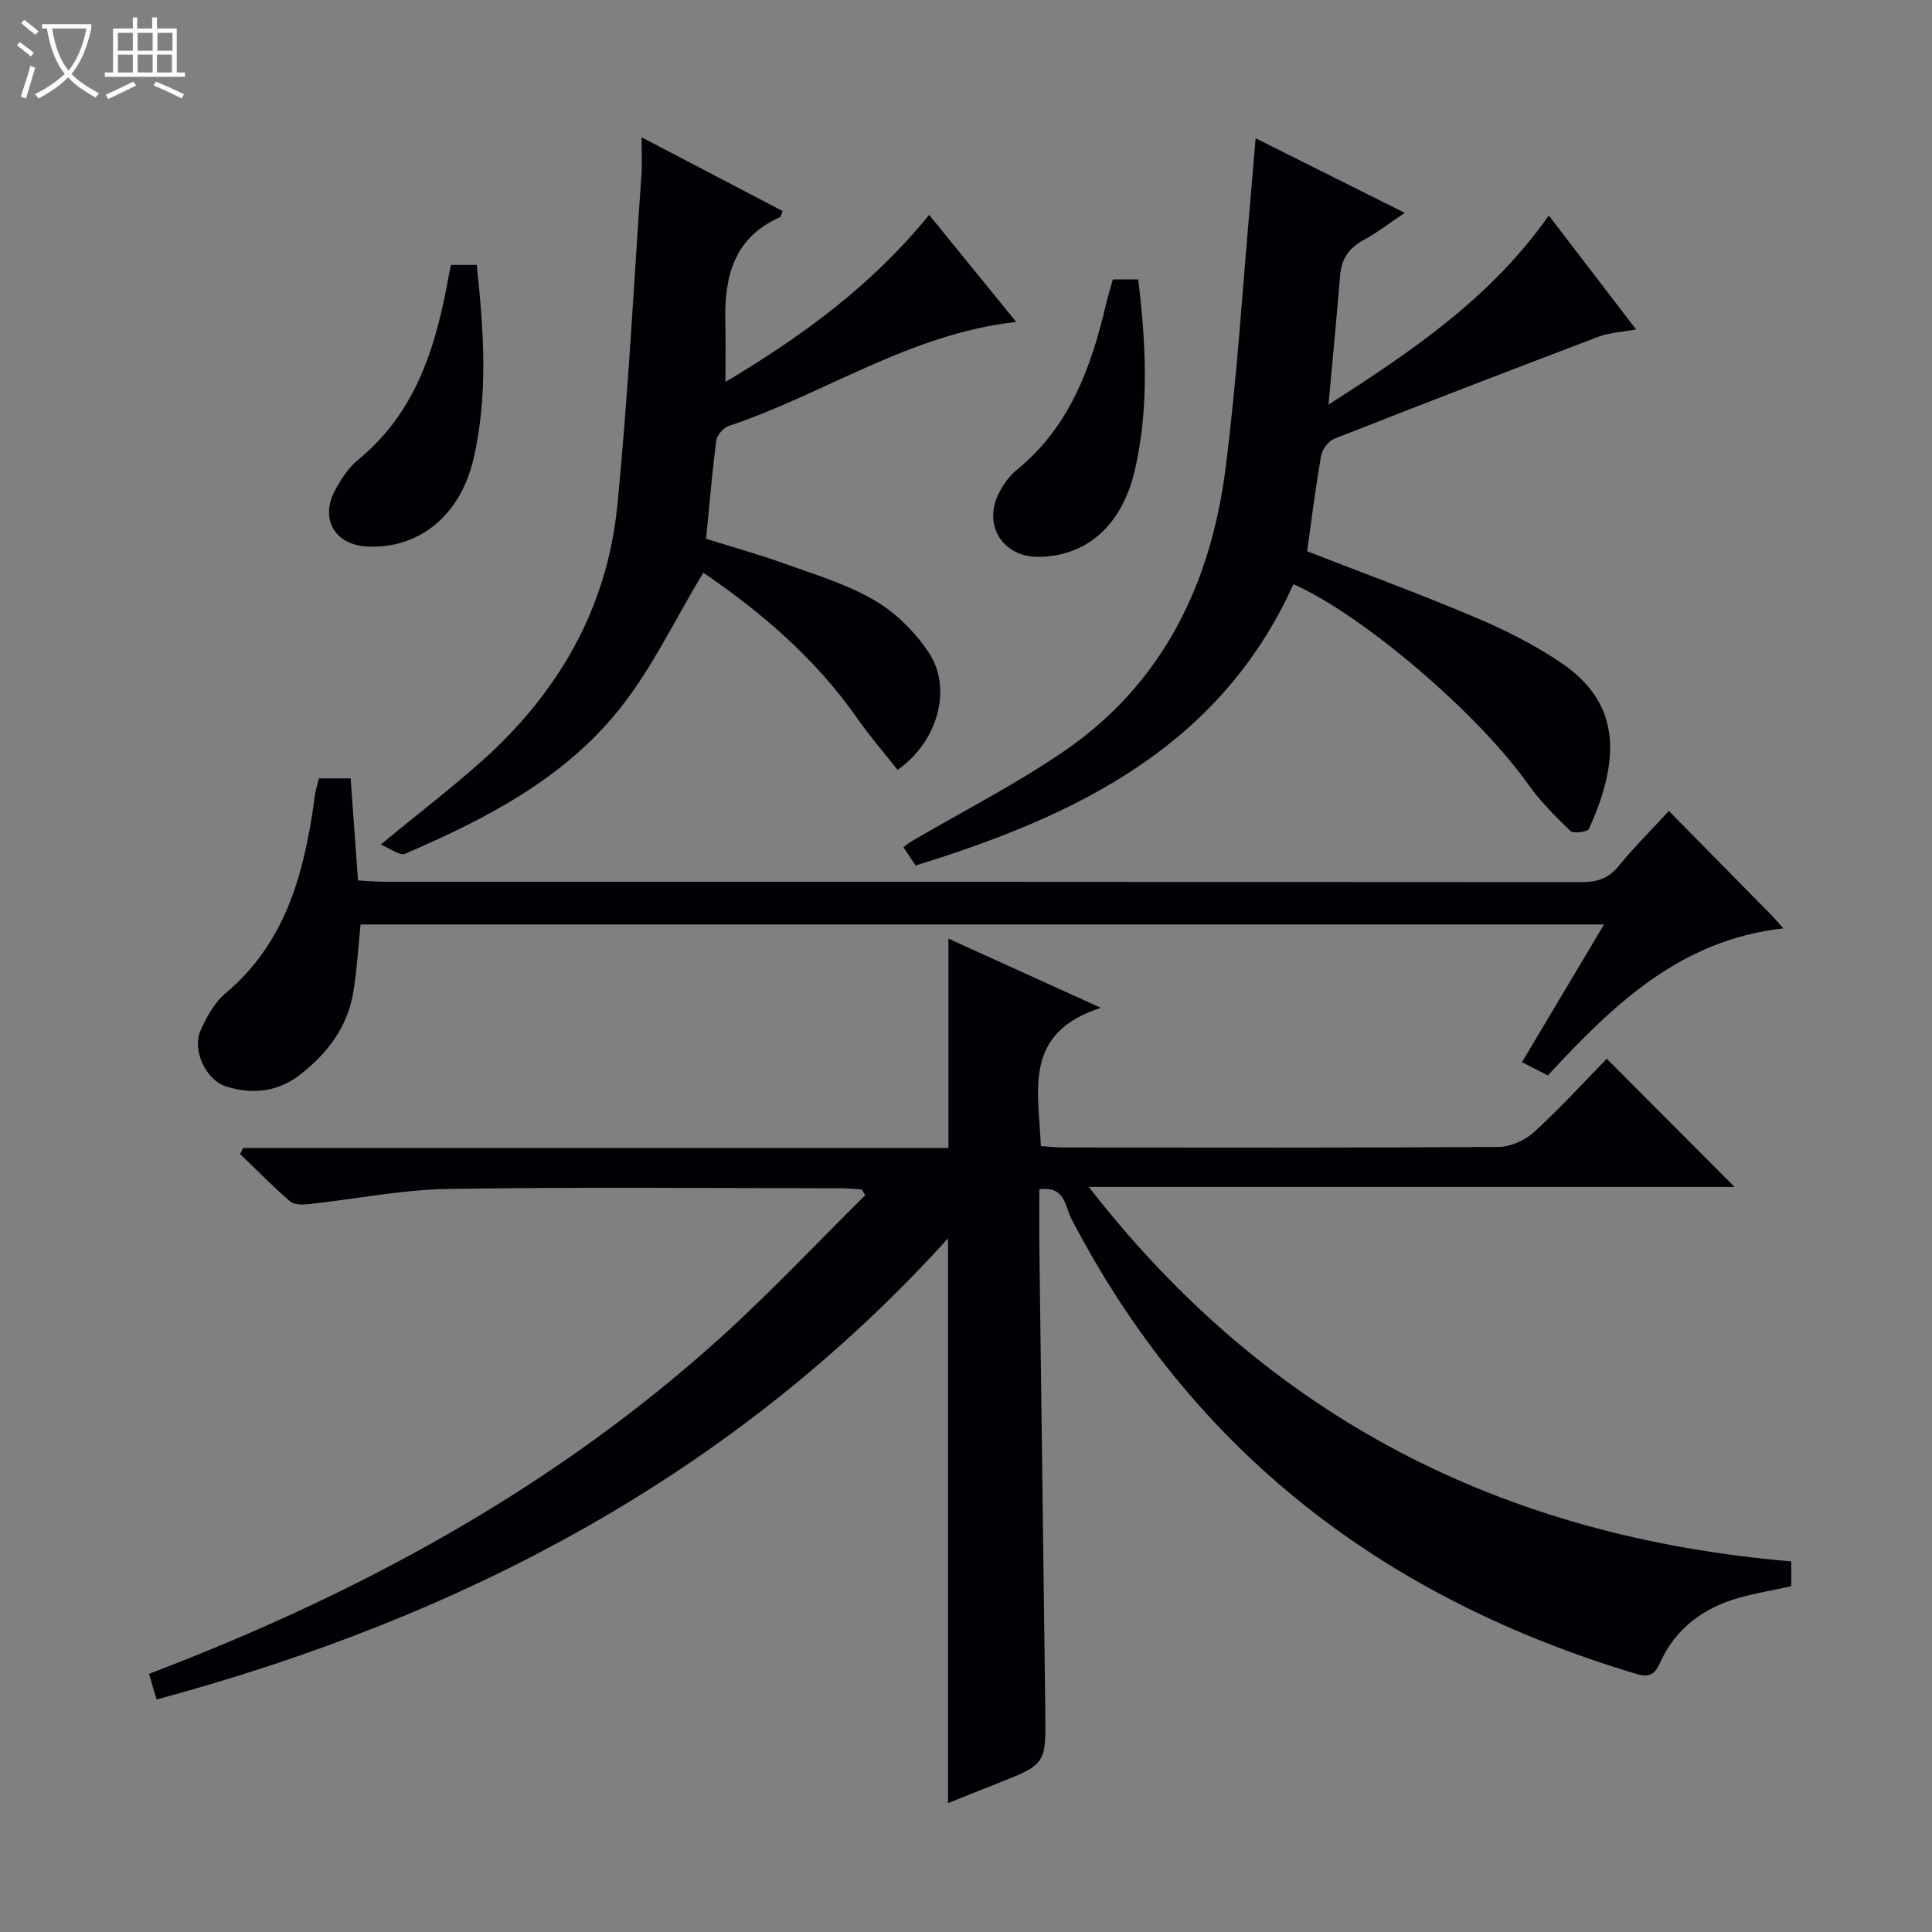 <svg enable-background="new 0 0 400 400" viewBox="0 0 400 400" xmlns="http://www.w3.org/2000/svg"><rect x="0" y="0" width="400" height="400" fill="#808080" stroke="none"/><path d="m6.4 11.7c-1-.8-1.9-1.6-2.9-2.3l.6-.7c.9.7 1.9 1.4 2.9 2.2zm-2.1 8.3c.7-2.1 1.4-4.2 2-6.4.2.1.6.3 1 .4-.7 2.3-1.3 4.4-1.9 6.4zm3-12.8c-1.1-.9-2.1-1.7-2.9-2.4l.6-.7c1 .8 2 1.5 3 2.4zm1.4-1.3v-.9h10.2v.9c-.9 4.2-2.3 7.3-4.1 9.4 1.3 1.4 3.2 2.7 5.7 4-.2.2-.4.5-.7.9-2.5-1.4-4.4-2.7-5.7-4.2-1.4 1.5-3.5 3-6.1 4.4 0 0 0 0-.1-.1-.3-.4-.5-.7-.7-.8 2.7-1.3 4.7-2.8 6.2-4.2-1.8-2.2-3-5.3-3.7-9.4zm9.2 0h-7.1c.6 3.8 1.7 6.7 3.4 8.7 1.7-2.1 2.9-4.8 3.7-8.7z" fill="#fcfbfa"/><path d="m31.6 3.6h.9v2.3h4.1v9.1h1.7v.9h-16.6v-.9h1.7v-9.1h4.1v-2.3h.9v2.3h3.1v-2.3zm-4 13.3.6.8c-1.9.9-3.8 1.9-5.8 2.8-.2-.3-.3-.6-.5-.9 2-.9 3.9-1.8 5.7-2.7zm-3.2-10.1v3.7h3.1v-3.7zm0 4.5v3.7h3.1v-3.7zm4.1-4.5v3.7h3.1v-3.7zm0 4.5v3.7h3.1v-3.7zm9.1 9.1c-2.1-1.1-4.1-2-5.8-2.7l.5-.8c2.2.9 4.1 1.8 5.8 2.6zm-1.9-13.6h-3.1v3.7h3.1zm-3.2 4.5v3.7h3.1v-3.7z" fill="#fcfbfa"/><g fill="#010105"><path d="m196.36 237.68c0-14.94 0-28.86 0-43.35 10 4.54 19.9 9.04 31.56 14.33-16.24 5.21-12.87 17.19-12.42 28.62 1.55.1 3.15.3 4.75.3 30 .02 60 .09 90-.12 2.48-.02 5.46-1.34 7.31-3.03 5.4-4.93 10.35-10.36 15.1-15.22 9.06 9.09 17.82 17.87 26.46 26.53-43.61 0-87.96 0-133.7 0 37.47 48.25 86.17 72.5 145.44 77.53v5.14c-3.71.81-7.29 1.41-10.76 2.38-7.4 2.08-13.19 6.31-16.41 13.48-1.08 2.4-2.2 3.11-4.93 2.29-51.87-15.53-91.81-45.76-117.01-94.37-1.25-2.41-1.18-6.68-6.57-5.96 0 4.09-.04 8.17.01 12.25.4 31.97.81 63.94 1.23 95.92.14 10.89.15 10.88-10.21 14.95-3.21 1.26-6.41 2.56-9.93 3.97 0-39.01 0-77.52 0-116.93-44.53 49.14-100.47 78.37-163.86 95.47-.49-1.64-.97-3.28-1.57-5.31 43.77-16.66 84.22-38.63 118.91-70.14 10.17-9.24 19.61-19.29 29.38-28.96-.24-.39-.48-.79-.72-1.18-1.4-.09-2.81-.25-4.21-.25-27.17-.02-54.34-.29-81.5.14-9.57.15-19.11 2.1-28.68 3.13-1.3.14-3.09.19-3.94-.54-3.6-3.1-6.94-6.51-10.37-9.81.2-.42.4-.83.61-1.25 48.68-.01 97.37-.01 146.03-.01z"/><path d="m189.57 179.19c-.98-1.47-1.71-2.57-2.53-3.79.56-.41 1.05-.85 1.61-1.17 10.59-6.21 21.61-11.81 31.71-18.74 20.36-13.97 30.3-34.55 33.36-58.4 2.43-18.92 3.57-38.01 5.28-57.02.32-3.6.6-7.2.96-11.44 10.36 5.18 20.25 10.12 30.88 15.44-3.29 2.2-5.75 4.13-8.45 5.58-3.05 1.64-4.65 3.9-4.93 7.35-.7 8.53-1.53 17.05-2.41 26.77 17.51-11.22 33.66-22.16 45.61-39.15 5.94 7.75 11.73 15.3 18.07 23.58-3.09.58-5.56.67-7.74 1.5-18.29 6.94-36.54 13.97-54.74 21.14-1.22.48-2.5 2.2-2.73 3.53-1.15 6.51-1.95 13.08-2.9 19.76 11.44 4.46 23.25 8.79 34.82 13.69 6.24 2.64 12.42 5.75 18 9.56 12.95 8.84 11.45 21.07 5.55 34.21-.29.65-3.23 1.05-3.86.45-3.2-3.09-6.39-6.31-8.95-9.93-10.08-14.25-33.9-34.75-48.39-41.16-15.21 33.67-44.97 47.97-78.22 58.24z"/><path d="m132.83 28.42c10.28 5.38 19.75 10.34 29.21 15.28-.31.74-.35 1.18-.55 1.27-9.72 4.27-11.57 12.56-11.32 21.97.1 3.78.02 7.57.02 12.14 15.95-9.51 30.3-19.99 42.18-34.59 6.02 7.41 11.81 14.53 18.02 22.16-22.01 2.46-39.69 14.92-59.53 21.55-1.1.37-2.41 1.87-2.56 2.99-.86 6.57-1.4 13.18-2.11 20.36 5.34 1.68 11.03 3.26 16.58 5.26 6.24 2.25 12.74 4.2 18.39 7.54 4.37 2.58 8.38 6.58 11.19 10.85 4.87 7.39 1.78 18.43-6.52 24.19-2.77-3.52-5.77-6.97-8.37-10.7-8.79-12.61-20.28-22.23-31.85-30.13-5.79 9.6-10.51 19.59-17.19 28.04-11.52 14.56-27.8 22.94-44.55 30.16-1.1.48-3.09-1.11-5.06-1.9 7.67-6.31 14.51-11.56 20.93-17.28 15.86-14.13 25.98-31.67 28.07-52.91 2.26-22.96 3.42-46.03 5.03-69.05.11-2.09-.01-4.2-.01-7.2z"/><path d="m345.52 167.9c7.26 7.37 14.28 14.49 21.28 21.61.57.58 1.09 1.21 2.43 2.7-21.53 2.39-35.34 16-48.77 30.44-1.74-.89-3.32-1.7-5.35-2.74 5.7-9.56 11.19-18.77 16.99-28.51-86.14 0-171.76 0-257.45 0-.49 4.7-.74 9.48-1.53 14.16-1.19 7.07-5.31 12.46-10.81 16.81-4.66 3.68-9.97 4.33-15.56 2.55-4.06-1.29-7.05-7.46-5.24-11.53 1.25-2.83 2.91-5.84 5.21-7.77 12.11-10.16 16.01-24.02 18.18-38.76.12-.82.18-1.65.34-2.47.19-.98.46-1.94.78-3.23h6.58c.49 6.78.98 13.69 1.52 21.13 1.92.1 3.68.27 5.43.27 82.63.01 165.27 0 247.9.07 3.25 0 5.61-.75 7.72-3.38 3.14-3.86 6.69-7.36 10.35-11.35z"/><path d="m230.4 57.84h5.26c1.58 13.27 2.29 26.32-.65 39.28-2.61 11.52-9.87 18.03-19.93 18.17-7.65.11-11.82-6.89-8.03-13.65.88-1.57 1.99-3.17 3.37-4.28 11-8.89 15.48-21.24 18.57-34.37.38-1.6.87-3.17 1.41-5.15z"/><path d="m93.38 54.85h5.32c1.46 13.6 2.41 26.98-.69 40.25-2.71 11.6-11.2 18.49-21.79 18.07-6.84-.27-10.09-5.67-6.83-11.7 1.24-2.31 2.79-4.68 4.79-6.31 12.19-9.98 16.2-23.85 18.8-38.45.07-.49.2-.95.4-1.86z"/></g></svg>